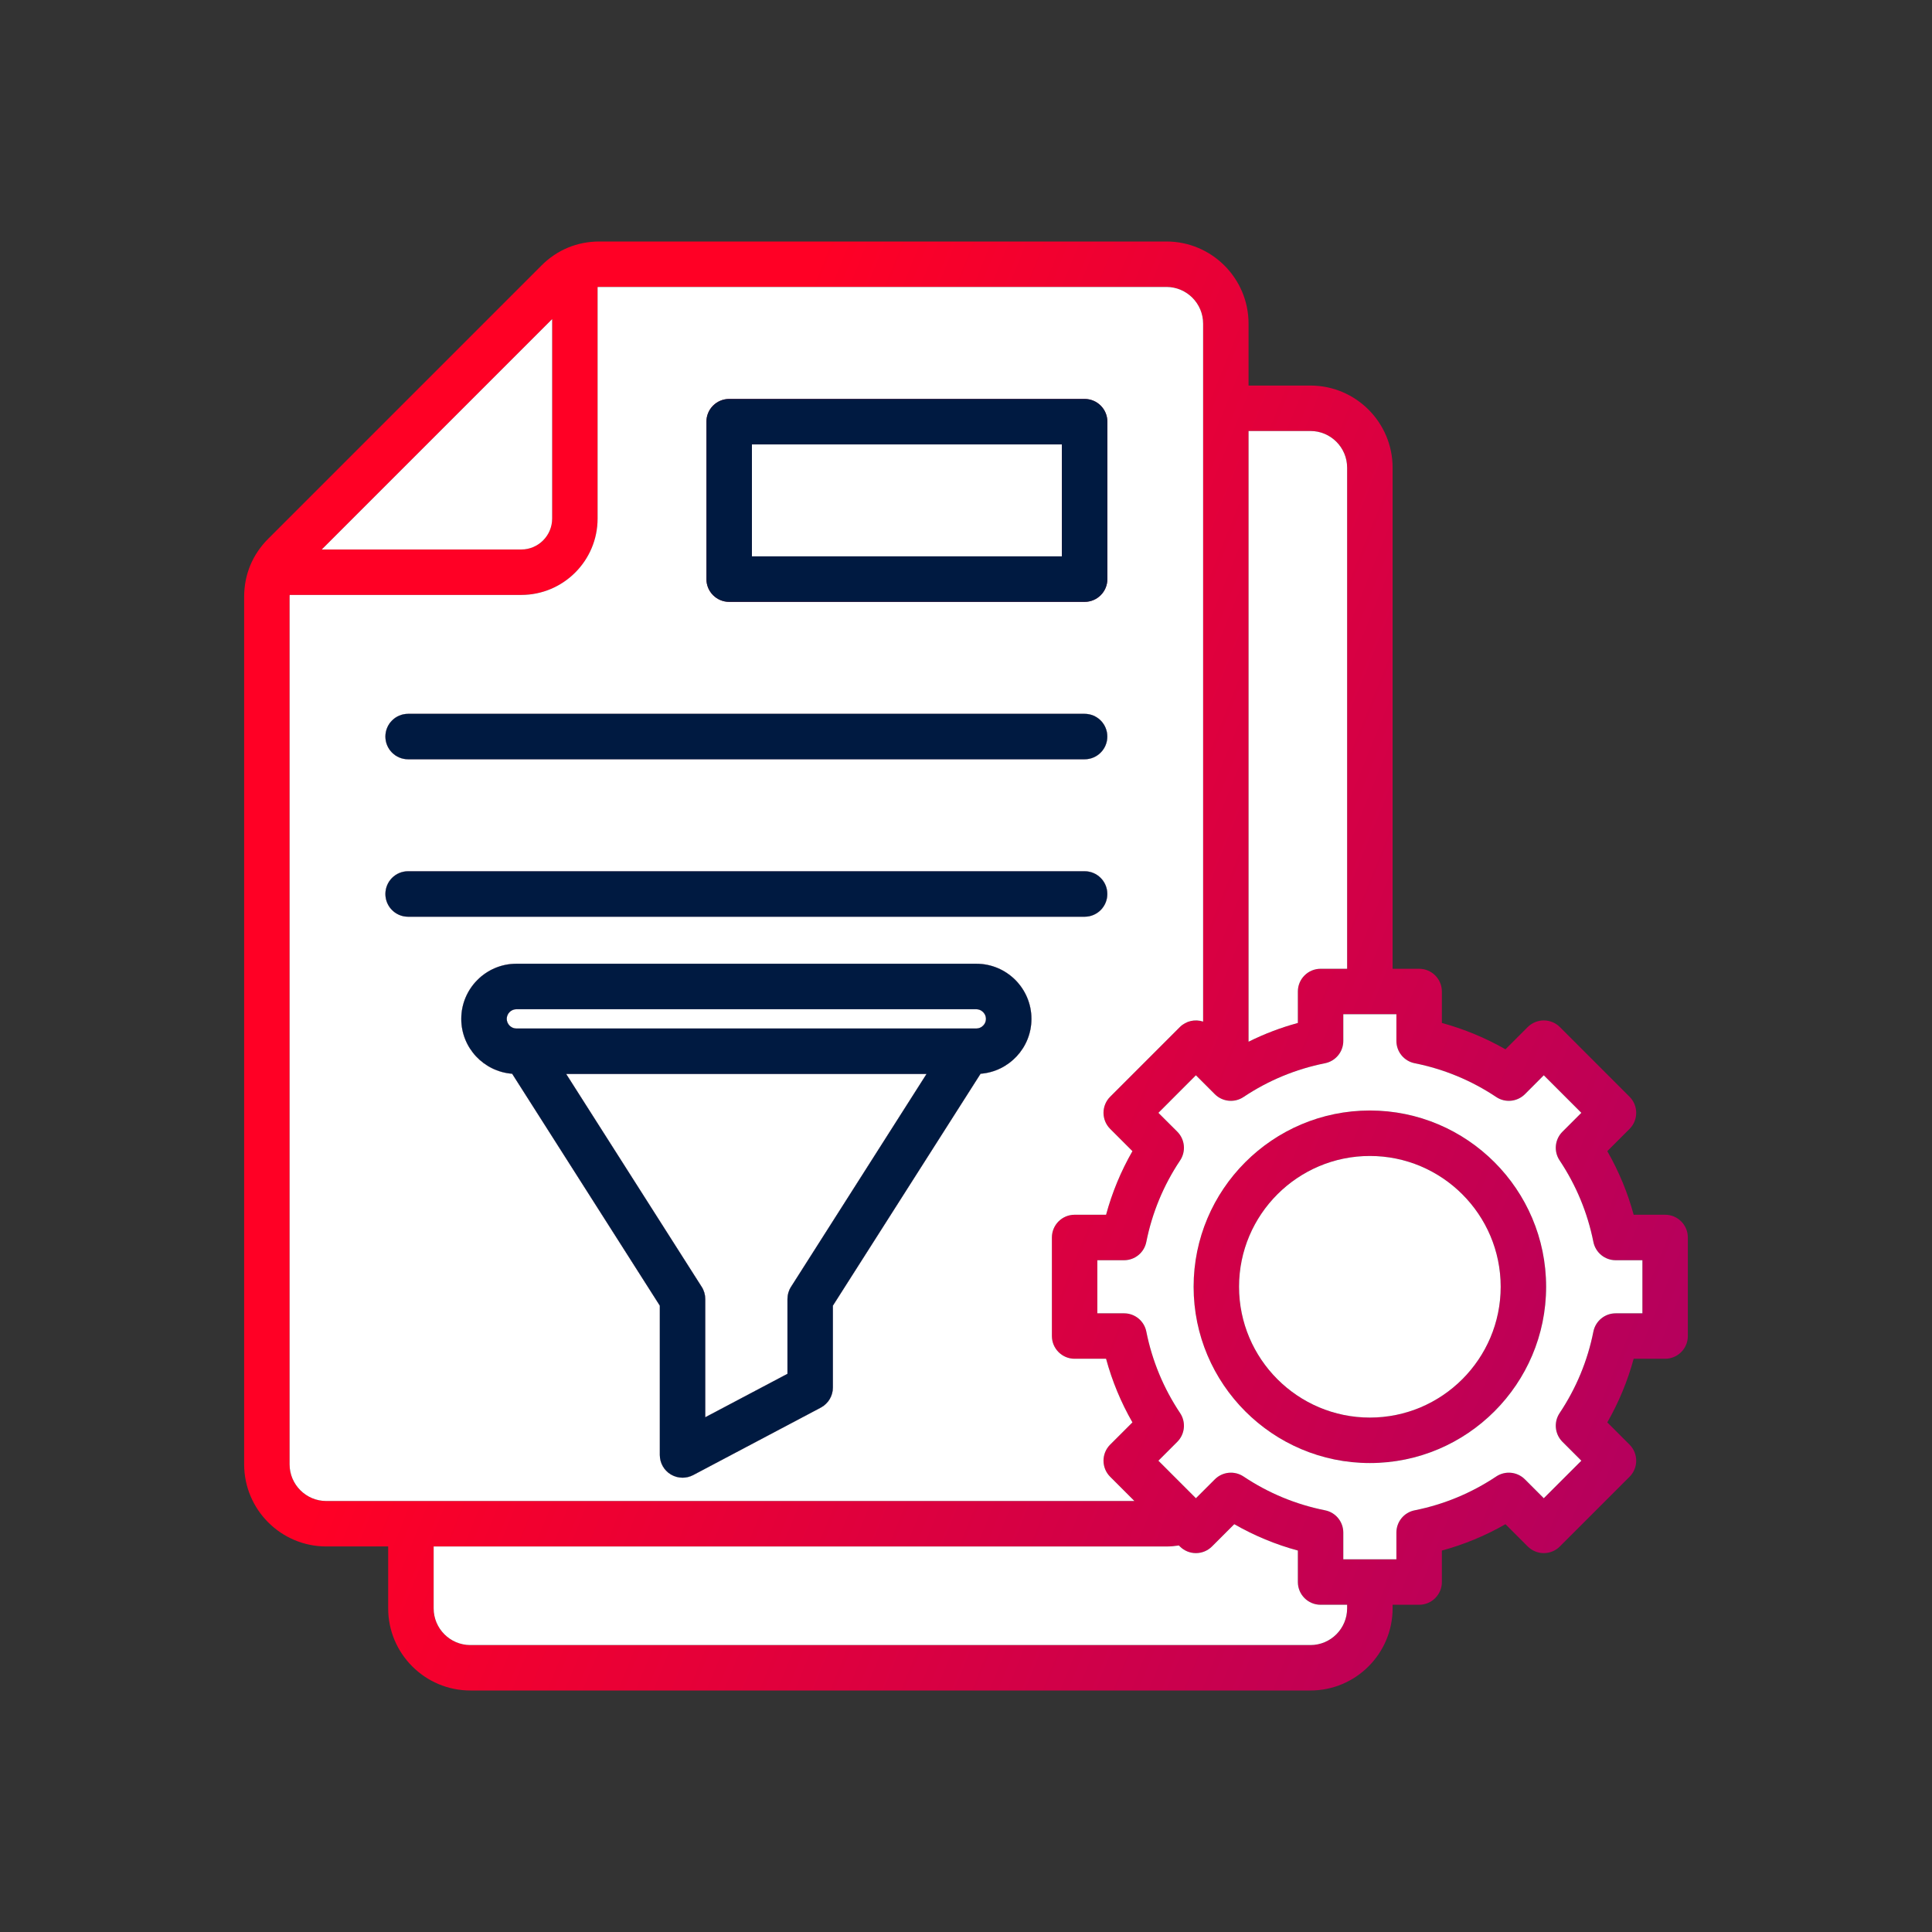 <svg xmlns="http://www.w3.org/2000/svg" width="48" height="48" viewBox="0 0 48 48" fill="none">
  <rect x="0" y="0" width="48" height="48" fill="#333333" stroke="none"/>
  <path d="M18.116 14.953H26.947C27.259 14.953 27.512 14.7 27.512 14.388V10.476C27.512 10.164 27.259 9.912 26.947 9.912H18.116C17.804 9.912 17.551 10.164 17.551 10.476V14.388C17.551 14.7 17.804 14.953 18.116 14.953ZM18.681 11.041H26.382V13.823H18.681V11.041ZM9.575 18.299C9.575 17.987 9.827 17.735 10.139 17.735H26.947C27.259 17.735 27.511 17.987 27.511 18.299C27.511 18.611 27.259 18.864 26.947 18.864H10.139C9.827 18.864 9.575 18.611 9.575 18.299ZM26.947 22.775H10.139C9.827 22.775 9.575 22.523 9.575 22.211C9.575 21.899 9.827 21.646 10.139 21.646H26.947C27.259 21.646 27.511 21.899 27.511 22.211C27.511 22.523 27.259 22.775 26.947 22.775ZM24.257 23.944H12.829C12.075 23.944 11.46 24.559 11.46 25.314C11.46 26.033 12.018 26.623 12.724 26.677L16.393 32.439V36.149C16.393 36.347 16.497 36.53 16.666 36.632C16.756 36.686 16.857 36.713 16.958 36.713C17.048 36.713 17.139 36.691 17.222 36.648L20.392 34.972C20.577 34.874 20.693 34.682 20.693 34.472V32.439L24.362 26.677C25.068 26.623 25.626 26.033 25.626 25.313C25.626 24.558 25.012 23.944 24.257 23.944ZM12.829 25.074H24.257C24.387 25.074 24.496 25.183 24.496 25.314C24.496 25.443 24.387 25.553 24.257 25.553H12.829C12.699 25.553 12.59 25.443 12.59 25.313C12.589 25.183 12.699 25.074 12.829 25.074ZM19.652 31.972C19.594 32.062 19.564 32.167 19.564 32.275V34.132L17.522 35.211V32.275C17.522 32.167 17.492 32.062 17.434 31.972L14.067 26.683H23.019L19.652 31.972ZM41.37 30.18H40.588C40.438 29.627 40.218 29.098 39.933 28.6L40.486 28.047C40.706 27.827 40.706 27.469 40.486 27.249L38.755 25.517C38.649 25.412 38.505 25.352 38.355 25.352C38.206 25.352 38.062 25.412 37.956 25.517L37.403 26.07C36.905 25.785 36.376 25.566 35.823 25.415V24.634C35.823 24.322 35.57 24.069 35.258 24.069H34.599V11.619C34.599 10.494 33.683 9.579 32.558 9.579H31.02V8.04C31.02 6.915 30.105 6 28.98 6H14.894C14.341 6 13.842 6.207 13.451 6.598L6.664 13.385C6.273 13.776 6.066 14.275 6.066 14.828V36.381C6.066 37.506 6.981 38.421 8.106 38.421H9.644V39.959C9.644 41.084 10.56 42 11.685 42H32.558C33.683 42 34.599 41.084 34.599 39.959V39.87H35.258C35.57 39.87 35.823 39.617 35.823 39.305V38.523C36.376 38.373 36.905 38.154 37.403 37.868L37.956 38.421C38.062 38.527 38.206 38.587 38.355 38.587C38.505 38.587 38.649 38.527 38.755 38.421L40.486 36.69C40.706 36.47 40.706 36.112 40.486 35.892L39.933 35.339C40.218 34.84 40.438 34.311 40.588 33.758H41.37C41.681 33.758 41.934 33.505 41.934 33.194V30.745C41.934 30.433 41.681 30.18 41.37 30.18ZM32.558 10.708C33.06 10.708 33.469 11.117 33.469 11.619V24.069H32.81C32.498 24.069 32.245 24.322 32.245 24.634V25.415C31.821 25.53 31.412 25.686 31.02 25.881V10.708H32.558ZM13.718 7.928V12.884C13.718 13.308 13.373 13.652 12.95 13.652H7.994L13.718 7.928ZM7.195 36.381V14.828C7.195 14.812 7.197 14.797 7.197 14.781H12.95C13.996 14.781 14.847 13.93 14.847 12.884V7.131C14.863 7.131 14.878 7.129 14.894 7.129H28.98C29.482 7.129 29.891 7.538 29.891 8.04V25.381C29.694 25.316 29.47 25.361 29.313 25.517L27.582 27.248C27.361 27.469 27.361 27.826 27.582 28.047L28.135 28.6C27.849 29.098 27.63 29.627 27.48 30.18H26.698C26.387 30.18 26.134 30.433 26.134 30.745V33.193C26.134 33.505 26.387 33.758 26.698 33.758H27.48C27.63 34.312 27.849 34.84 28.135 35.339L27.582 35.891C27.361 36.112 27.361 36.469 27.582 36.69L28.184 37.292H8.106C7.604 37.292 7.195 36.883 7.195 36.381ZM33.469 39.959C33.469 40.462 33.06 40.871 32.558 40.871H11.685C11.183 40.871 10.774 40.462 10.774 39.959V38.422H28.98C29.084 38.422 29.187 38.413 29.289 38.397L29.313 38.421C29.419 38.527 29.563 38.587 29.712 38.587C29.862 38.587 30.006 38.527 30.112 38.421L30.665 37.868C31.163 38.154 31.692 38.373 32.245 38.523V39.305C32.245 39.617 32.498 39.87 32.81 39.87H33.469V39.959H33.469ZM40.805 32.629H40.141C39.872 32.629 39.64 32.819 39.587 33.083C39.443 33.809 39.16 34.49 38.748 35.108C38.598 35.332 38.628 35.63 38.818 35.821L39.288 36.291L38.355 37.223L37.886 36.754C37.695 36.563 37.397 36.534 37.173 36.683C36.555 37.095 35.874 37.378 35.148 37.523C34.883 37.575 34.693 37.807 34.693 38.077V38.74H33.374V38.077C33.374 37.807 33.184 37.575 32.92 37.523C32.194 37.378 31.513 37.096 30.895 36.683C30.671 36.534 30.373 36.563 30.182 36.754L29.712 37.223L28.78 36.291L29.25 35.821C29.44 35.631 29.469 35.332 29.32 35.108C28.908 34.491 28.625 33.809 28.48 33.083C28.428 32.819 28.196 32.629 27.927 32.629H27.263V31.31H27.927C28.196 31.31 28.428 31.12 28.48 30.855C28.625 30.13 28.907 29.448 29.32 28.83C29.469 28.606 29.44 28.308 29.25 28.117L28.78 27.648L29.712 26.715L30.182 27.185C30.372 27.375 30.671 27.405 30.895 27.255C31.512 26.843 32.194 26.561 32.92 26.416C33.184 26.363 33.374 26.131 33.374 25.862V25.198H34.693V25.862C34.693 26.131 34.883 26.363 35.148 26.416C35.874 26.561 36.555 26.843 37.173 27.255C37.397 27.405 37.695 27.375 37.886 27.185L38.355 26.715L39.288 27.648L38.818 28.118C38.628 28.308 38.598 28.606 38.748 28.83C39.16 29.448 39.442 30.129 39.587 30.855C39.64 31.12 39.872 31.31 40.141 31.31H40.805V32.629ZM34.034 27.59C31.619 27.59 29.655 29.555 29.655 31.969C29.655 34.384 31.619 36.349 34.034 36.349C36.449 36.349 38.413 34.384 38.413 31.969C38.413 29.555 36.449 27.59 34.034 27.59ZM34.034 35.219C32.242 35.219 30.784 33.761 30.784 31.969C30.784 30.177 32.242 28.72 34.034 28.72C35.826 28.72 37.284 30.177 37.284 31.969C37.284 33.761 35.826 35.219 34.034 35.219Z" fill="url(#paint0_linear_655_665)"/>
  <path d="M13.718 7.928V12.884C13.718 13.308 13.373 13.652 12.95 13.652H7.994L13.718 7.928Z" fill="white"/>
  <path fill-rule="evenodd" clip-rule="evenodd" d="M7.195 36.381V14.828C7.195 14.812 7.197 14.797 7.197 14.781H12.95C13.996 14.781 14.847 13.93 14.847 12.884V7.131C14.863 7.131 14.878 7.129 14.894 7.129H28.98C29.482 7.129 29.891 7.538 29.891 8.04V25.381C29.694 25.316 29.47 25.361 29.313 25.517L27.582 27.248C27.361 27.469 27.361 27.826 27.582 28.047L28.135 28.6C27.849 29.098 27.63 29.627 27.48 30.18H26.698C26.387 30.18 26.134 30.433 26.134 30.745V33.193C26.134 33.505 26.387 33.758 26.698 33.758H27.48C27.63 34.312 27.849 34.84 28.135 35.339L27.582 35.891C27.361 36.112 27.361 36.469 27.582 36.69L28.184 37.292H8.106C7.604 37.292 7.195 36.883 7.195 36.381ZM26.947 14.953H18.116C17.804 14.953 17.551 14.7 17.551 14.388V10.476C17.551 10.164 17.804 9.912 18.116 9.912H26.947C27.259 9.912 27.512 10.164 27.512 10.476V14.388C27.512 14.7 27.259 14.953 26.947 14.953ZM10.139 17.735C9.827 17.735 9.575 17.987 9.575 18.299C9.575 18.611 9.827 18.864 10.139 18.864H26.947C27.259 18.864 27.511 18.611 27.511 18.299C27.511 17.987 27.259 17.735 26.947 17.735H10.139ZM10.139 22.775H26.947C27.259 22.775 27.511 22.523 27.511 22.211C27.511 21.899 27.259 21.646 26.947 21.646H10.139C9.827 21.646 9.575 21.899 9.575 22.211C9.575 22.523 9.827 22.775 10.139 22.775ZM12.829 23.944H24.257C25.012 23.944 25.626 24.558 25.626 25.313C25.626 26.033 25.068 26.623 24.362 26.677L20.693 32.439V34.472C20.693 34.682 20.577 34.874 20.392 34.972L17.222 36.648C17.139 36.691 17.048 36.713 16.958 36.713C16.857 36.713 16.756 36.686 16.666 36.632C16.497 36.53 16.393 36.347 16.393 36.149V32.439L12.724 26.677C12.018 26.623 11.46 26.033 11.46 25.314C11.46 24.559 12.075 23.944 12.829 23.944Z" fill="white"/>
  <path d="M32.558 10.708C33.06 10.708 33.469 11.117 33.469 11.619V24.069H32.81C32.498 24.069 32.245 24.322 32.245 24.634V25.415C31.821 25.53 31.412 25.686 31.02 25.881V10.708H32.558Z" fill="white"/>
  <path d="M33.469 39.959C33.469 40.462 33.06 40.871 32.558 40.871H11.685C11.183 40.871 10.774 40.462 10.774 39.959V38.422H28.98C29.084 38.422 29.187 38.413 29.289 38.397L29.313 38.421C29.419 38.527 29.563 38.587 29.712 38.587C29.862 38.587 30.006 38.527 30.112 38.421L30.665 37.868C31.163 38.154 31.692 38.373 32.245 38.523V39.305C32.245 39.617 32.498 39.87 32.81 39.87H33.469L33.469 39.959Z" fill="white"/>
  <path d="M19.652 31.972C19.594 32.062 19.564 32.167 19.564 32.275V34.132L17.522 35.211V32.275C17.522 32.167 17.492 32.062 17.434 31.972L14.067 26.683H23.019L19.652 31.972Z" fill="white"/>
  <path d="M18.681 11.041H26.382V13.823H18.681V11.041Z" fill="white"/>
  <path d="M12.829 25.074H24.257C24.387 25.074 24.496 25.183 24.496 25.314C24.496 25.443 24.387 25.553 24.257 25.553H12.829C12.699 25.553 12.59 25.443 12.59 25.313C12.589 25.183 12.699 25.074 12.829 25.074Z" fill="white"/>
  <path fill-rule="evenodd" clip-rule="evenodd" d="M40.805 32.629H40.141C39.872 32.629 39.64 32.819 39.587 33.083C39.443 33.809 39.16 34.49 38.748 35.108C38.598 35.332 38.628 35.63 38.818 35.821L39.288 36.291L38.355 37.223L37.886 36.754C37.695 36.563 37.397 36.534 37.173 36.683C36.555 37.095 35.874 37.378 35.148 37.523C34.883 37.575 34.693 37.807 34.693 38.077V38.74H33.374V38.077C33.374 37.807 33.184 37.575 32.92 37.523C32.194 37.378 31.513 37.096 30.895 36.683C30.671 36.534 30.373 36.563 30.182 36.754L29.712 37.223L28.78 36.291L29.25 35.821C29.44 35.631 29.469 35.332 29.32 35.108C28.908 34.491 28.625 33.809 28.48 33.083C28.428 32.819 28.196 32.629 27.927 32.629H27.263V31.31H27.927C28.196 31.31 28.428 31.12 28.48 30.855C28.625 30.13 28.907 29.448 29.32 28.83C29.469 28.606 29.44 28.308 29.25 28.117L28.78 27.648L29.712 26.715L30.182 27.185C30.372 27.375 30.671 27.405 30.895 27.255C31.512 26.843 32.194 26.561 32.92 26.416C33.184 26.363 33.374 26.131 33.374 25.862V25.198H34.693V25.862C34.693 26.131 34.883 26.363 35.148 26.416C35.874 26.561 36.555 26.843 37.173 27.255C37.397 27.405 37.695 27.375 37.886 27.185L38.355 26.715L39.288 27.648L38.818 28.118C38.628 28.308 38.598 28.606 38.748 28.83C39.16 29.448 39.442 30.129 39.587 30.855C39.64 31.12 39.872 31.31 40.141 31.31H40.805V32.629ZM29.655 31.969C29.655 29.555 31.619 27.59 34.034 27.59C36.449 27.59 38.413 29.555 38.413 31.969C38.413 34.384 36.449 36.349 34.034 36.349C31.619 36.349 29.655 34.384 29.655 31.969Z" fill="white"/>
  <path fill-rule="evenodd" clip-rule="evenodd" d="M10.139 17.735C9.827 17.735 9.575 17.987 9.575 18.299C9.575 18.611 9.827 18.864 10.139 18.864H26.947C27.259 18.864 27.511 18.611 27.511 18.299C27.511 17.987 27.259 17.735 26.947 17.735H10.139ZM10.139 22.775H26.947C27.259 22.775 27.511 22.523 27.511 22.211C27.511 21.899 27.259 21.646 26.947 21.646H10.139C9.827 21.646 9.575 21.899 9.575 22.211C9.575 22.523 9.827 22.775 10.139 22.775ZM12.829 23.944H24.257C25.012 23.944 25.626 24.558 25.626 25.313C25.626 26.033 25.068 26.623 24.362 26.677L20.693 32.439V34.472C20.693 34.682 20.577 34.874 20.392 34.972L17.222 36.648C17.139 36.691 17.048 36.713 16.958 36.713C16.857 36.713 16.756 36.686 16.666 36.632C16.497 36.53 16.393 36.347 16.393 36.149V32.439L12.724 26.677C12.018 26.623 11.46 26.033 11.46 25.314C11.46 24.559 12.075 23.944 12.829 23.944ZM24.257 25.074H12.829C12.699 25.074 12.589 25.183 12.59 25.313C12.59 25.443 12.699 25.553 12.829 25.553H24.257C24.387 25.553 24.496 25.443 24.496 25.314C24.496 25.183 24.387 25.074 24.257 25.074ZM19.564 32.275C19.564 32.167 19.594 32.062 19.652 31.972L23.019 26.683H14.067L17.434 31.972C17.492 32.062 17.522 32.167 17.522 32.275V35.211L19.564 34.132V32.275Z" fill="white"/>
  <path d="M34.034 35.219C32.242 35.219 30.784 33.761 30.784 31.969C30.784 30.177 32.242 28.72 34.034 28.72C35.826 28.72 37.284 30.177 37.284 31.969C37.284 33.761 35.826 35.219 34.034 35.219Z" fill="white"/>
  <path d="M18.116 14.953H26.947C27.259 14.953 27.512 14.7 27.512 14.388V10.476C27.512 10.165 27.259 9.912 26.947 9.912H18.116C17.804 9.912 17.551 10.165 17.551 10.476V14.388C17.551 14.7 17.804 14.953 18.116 14.953ZM18.681 11.041H26.382V13.823H18.681V11.041ZM9.575 18.299C9.575 17.987 9.827 17.735 10.139 17.735H26.947C27.259 17.735 27.511 17.987 27.511 18.299C27.511 18.611 27.259 18.864 26.947 18.864H10.139C9.827 18.864 9.575 18.611 9.575 18.299ZM26.947 22.776H10.139C9.827 22.776 9.575 22.523 9.575 22.211C9.575 21.899 9.827 21.646 10.139 21.646H26.947C27.259 21.646 27.511 21.899 27.511 22.211C27.511 22.523 27.259 22.776 26.947 22.776ZM24.257 23.944H12.829C12.075 23.944 11.46 24.559 11.46 25.314C11.46 26.033 12.018 26.623 12.724 26.677L16.393 32.439V36.149C16.393 36.347 16.497 36.53 16.666 36.632C16.756 36.686 16.857 36.713 16.958 36.713C17.048 36.713 17.139 36.691 17.222 36.648L20.392 34.972C20.577 34.874 20.693 34.682 20.693 34.472V32.439L24.362 26.677C25.068 26.623 25.626 26.033 25.626 25.314C25.626 24.558 25.012 23.944 24.257 23.944ZM12.829 25.074H24.257C24.387 25.074 24.496 25.184 24.496 25.314C24.496 25.444 24.387 25.553 24.257 25.553H12.829C12.699 25.553 12.59 25.443 12.59 25.314C12.589 25.184 12.699 25.074 12.829 25.074ZM19.652 31.972C19.594 32.062 19.564 32.167 19.564 32.275V34.132L17.522 35.211V32.275C17.522 32.168 17.492 32.062 17.434 31.972L14.067 26.683H23.019L19.652 31.972Z" fill="#001A41"/>
  <defs>
    <linearGradient id="paint0_linear_655_665" x1="10.998" y1="29.4" x2="41.966" y2="41.921" gradientUnits="userSpaceOnUse">
      <stop stop-color="#FF0025"/>
      <stop offset="1" stop-color="#AD0063"/>
    </linearGradient>
  </defs>
</svg>